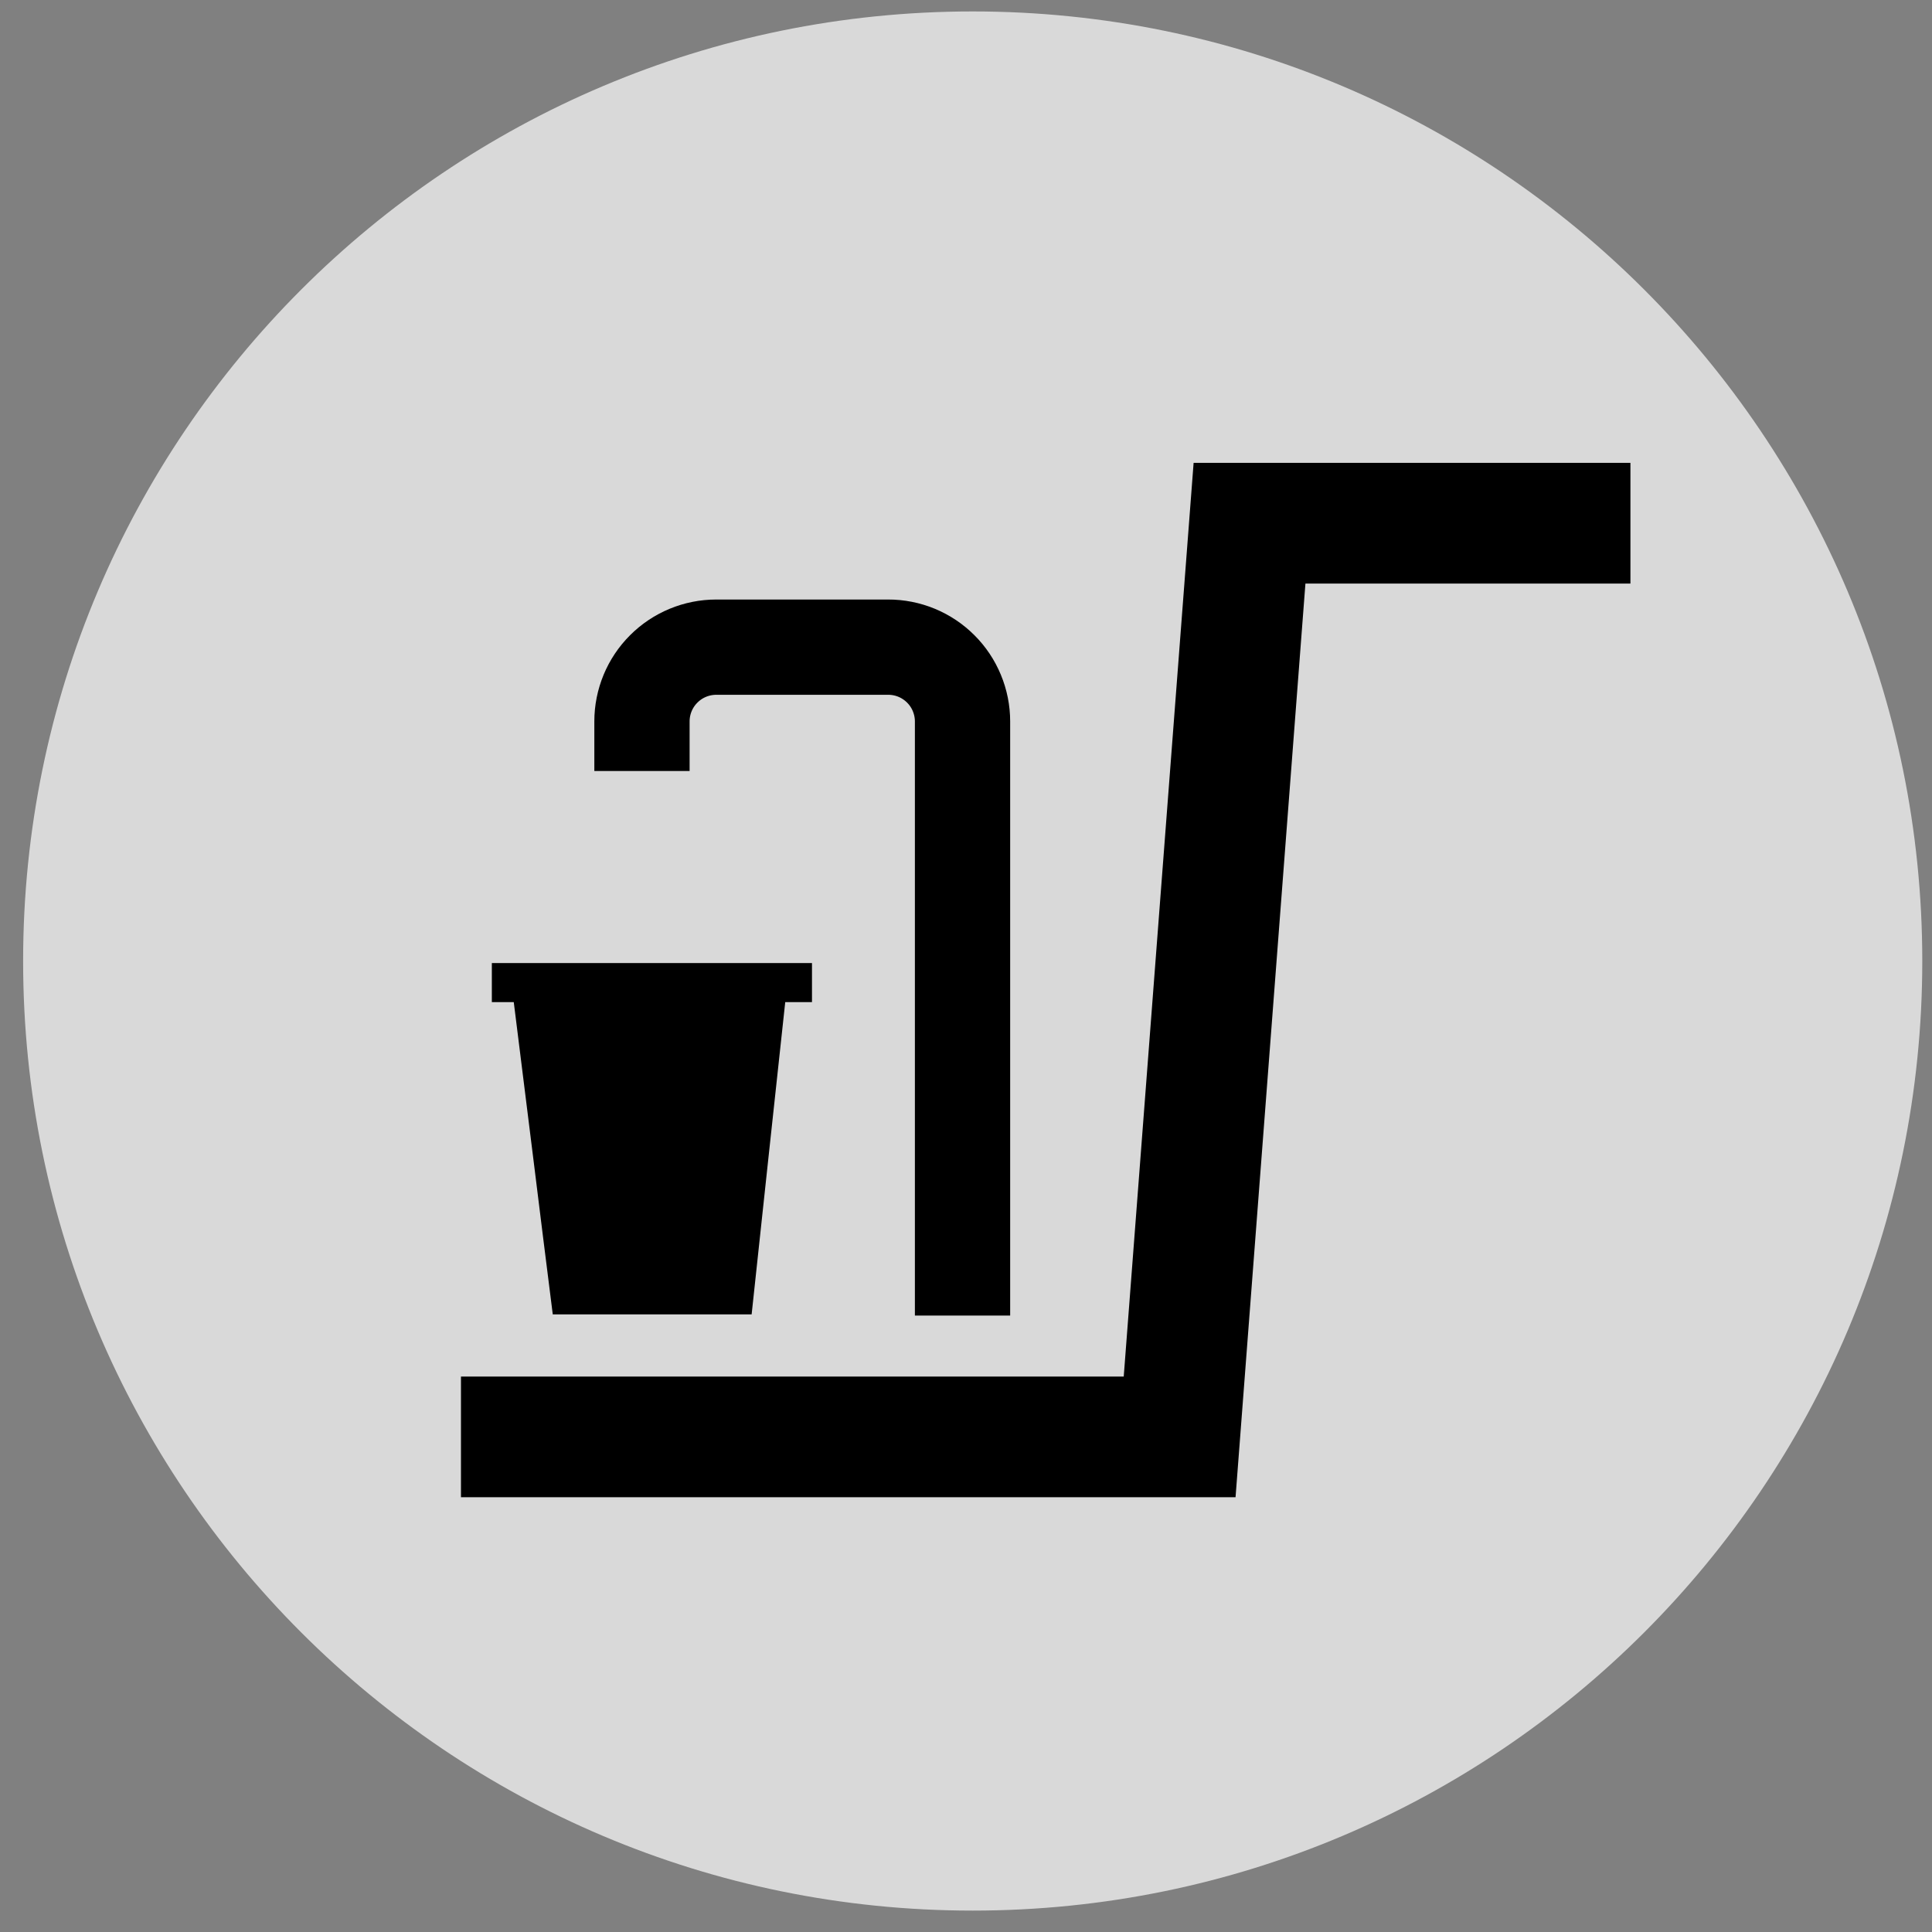 <svg width="64" height="64" viewBox="0 0 64 64" fill="none" xmlns="http://www.w3.org/2000/svg">
<rect x="0" y="0" width="64" height="64" fill="#808080" stroke="none"/>
<g clip-path="url(#clip0_1707:4402)">
<path d="M32.222 63.291C49.595 63.291 63.678 49.208 63.678 31.835C63.678 14.462 49.595 0.379 32.222 0.379C14.849 0.379 0.766 14.462 0.766 31.835C0.766 49.208 14.849 63.291 32.222 63.291Z" fill="white" fill-opacity="0.7"/>
<path d="M26.898 31.902H16.293V33.196H17.019C17.236 34.919 17.452 36.643 17.665 38.368C17.878 40.094 18.093 41.818 18.311 43.54H24.899L25.454 38.366C25.639 36.644 25.825 34.92 26.012 33.196H26.898V31.902Z" fill="black"/>
<path d="M54.01 17.332H41.392L39.077 47.599H15.27" stroke="black" stroke-width="3.998" stroke-miterlimit="10"/>
<path d="M31.885 43.579V23.899C31.885 23.576 31.821 23.256 31.697 22.957C31.574 22.658 31.392 22.386 31.163 22.158C30.934 21.929 30.663 21.748 30.364 21.624C30.065 21.501 29.745 21.437 29.421 21.438H23.727C23.075 21.438 22.448 21.697 21.987 22.159C21.525 22.62 21.266 23.246 21.266 23.899V25.541" stroke="black" stroke-width="3.156" stroke-miterlimit="10"/>
</g>
<defs>
<clipPath id="clip0_1707:4402">
<rect width="63.123" height="63.123" fill="white" transform="translate(0.66 0.266)"/>
</clipPath>
</defs>
</svg>
